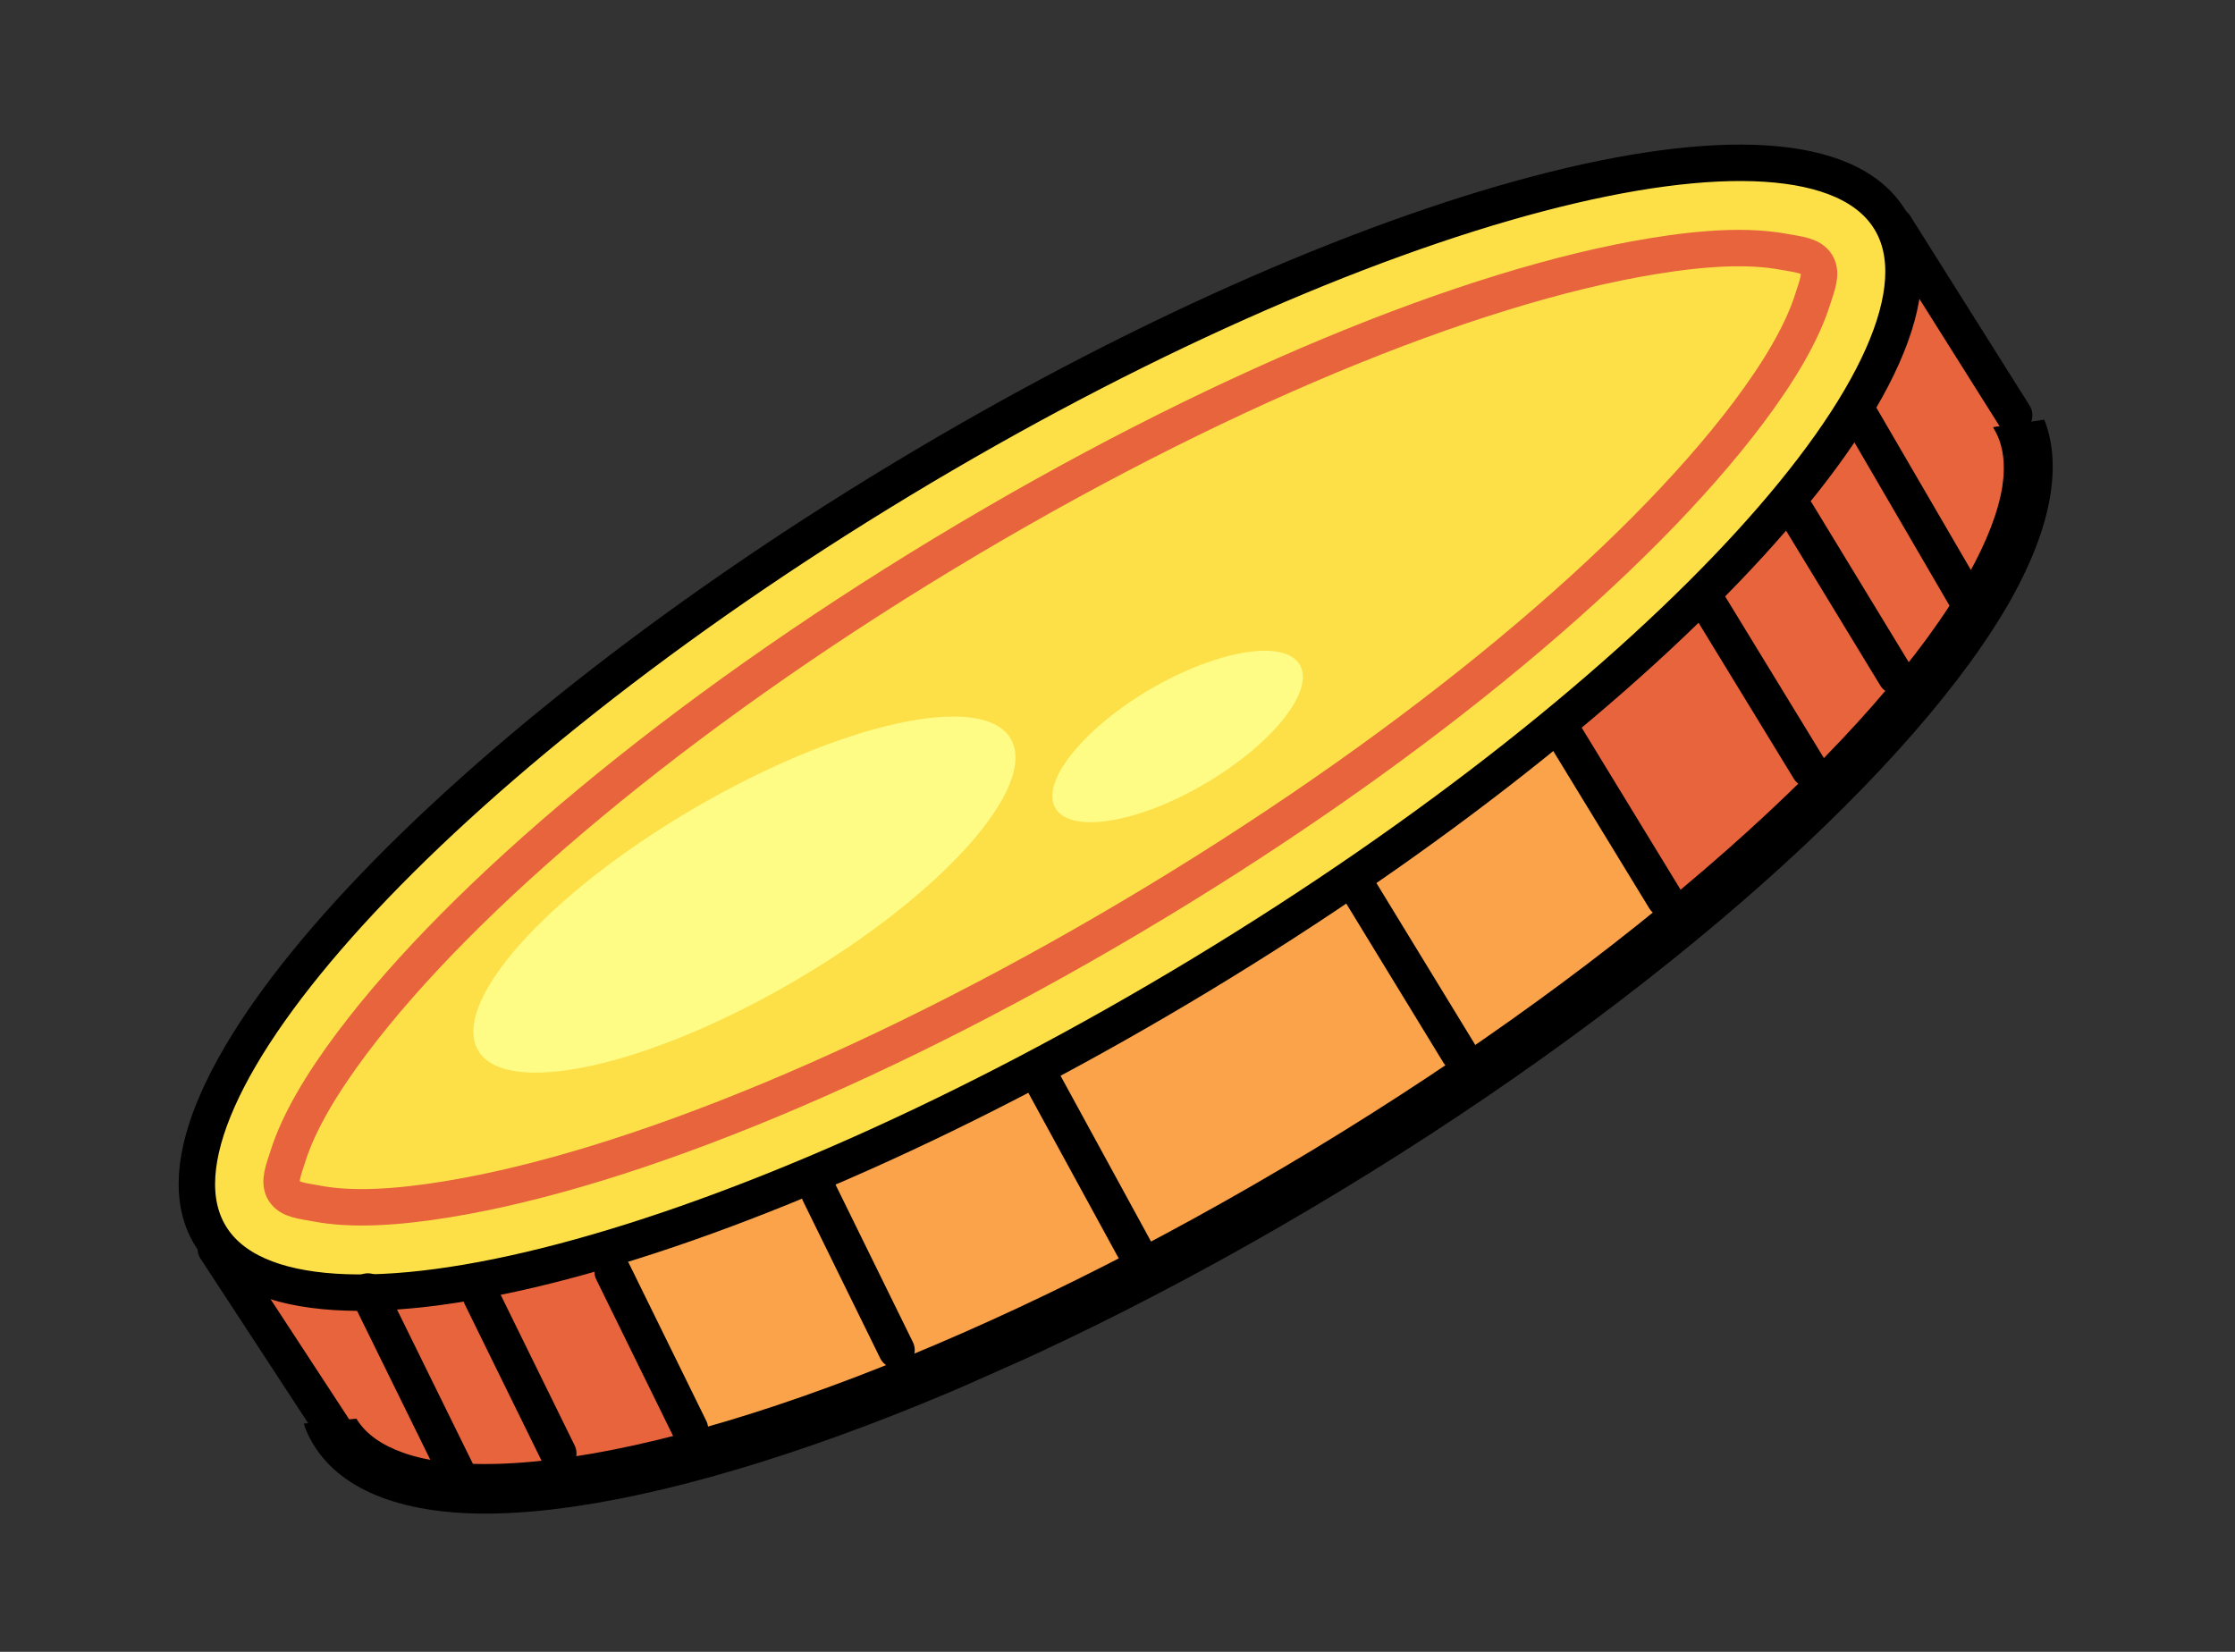 <svg width="92" height="68" viewBox="0 0 92 68" fill="none" xmlns="http://www.w3.org/2000/svg">
<rect x="0" y="0" width="92" height="68" fill="#333333" stroke="none"/>
<g clip-path="url(#clip0_211_2420)">
<path fill-rule="evenodd" clip-rule="evenodd" d="M38.825 22.132C55.162 12.245 71.418 7.284 78.581 10.806C79.811 11.407 80.811 13.183 81.447 14.242C82.602 16.128 83.746 18.362 82.803 21.151C80.182 28.994 68.846 39.742 54.724 48.285C39.995 57.188 24.735 62.154 16.734 60.3C14.335 59.742 13.108 57.829 12.096 56.162C11.209 54.708 9.734 52.711 10.104 50.699C11.582 42.753 23.551 31.366 38.825 22.132Z" fill="#FAA34A"/>
<path fill-rule="evenodd" clip-rule="evenodd" d="M64.254 29.65L69.46 37.739C69.46 37.739 82.925 27.923 83.234 18.768L79.151 11.209C79.151 11.209 71.192 25.12 64.254 29.65Z" fill="#E8643D"/>
<path fill-rule="evenodd" clip-rule="evenodd" d="M25.156 51.593L29.24 59.867C29.24 59.867 20.653 63.328 14.796 59.731L9.697 52.459C9.697 52.459 18.612 53.966 25.156 51.593Z" fill="#E8643D"/>
<path fill-rule="evenodd" clip-rule="evenodd" d="M84.149 17.274C84.892 19.149 84.442 21.689 82.811 24.62C78.979 31.466 68.63 40.881 55.078 49.081C41.527 57.282 28.363 62.091 20.513 62.302C16.723 62.407 14.081 61.405 12.904 59.469C12.739 59.2 12.594 58.907 12.504 58.604L14.671 58.401C15.069 59.059 15.747 59.502 16.623 59.813C17.656 60.174 18.964 60.307 20.478 60.261C28.101 60.046 40.856 55.3 54.033 47.34C67.192 39.374 77.316 30.298 81.035 23.637C81.769 22.311 82.253 21.098 82.423 20.024C82.559 19.113 82.47 18.303 82.078 17.658C82.067 17.633 82.056 17.608 82.045 17.583L84.192 17.27L84.149 17.274Z" fill="black"/>
<path fill-rule="evenodd" clip-rule="evenodd" d="M37.041 19.779C56.121 8.242 74.384 3.431 77.801 9.052C81.217 14.672 68.496 28.599 49.417 40.137C30.337 51.674 12.074 56.485 8.657 50.864C5.247 45.256 17.962 31.317 37.041 19.779Z" fill="#FDE048"/>
<path d="M37.041 19.779C56.121 8.242 74.384 3.431 77.801 9.052C81.217 14.672 68.496 28.599 49.417 40.137C30.337 51.674 12.074 56.485 8.657 50.864C5.247 45.256 17.962 31.317 37.041 19.779Z" stroke="black" stroke-width="1.5" stroke-linecap="round" stroke-linejoin="round"/>
<path fill-rule="evenodd" clip-rule="evenodd" d="M28.556 33.284C34.61 29.743 40.449 28.459 41.6 30.406C42.758 32.366 38.784 36.83 32.73 40.371C26.689 43.907 20.837 45.196 19.686 43.249C18.529 41.289 22.502 36.825 28.556 33.284Z" fill="#FEFC85"/>
<path fill-rule="evenodd" clip-rule="evenodd" d="M47.334 28.379C50.117 26.754 52.88 26.301 53.504 27.365C54.127 28.429 52.392 30.617 49.614 32.254C46.836 33.891 44.068 34.332 43.444 33.268C42.821 32.204 44.569 30.011 47.334 28.379Z" fill="#FEFC85"/>
<path d="M38.872 22.781C49.853 16.141 60.519 11.772 68.038 10.545C70.169 10.194 71.992 10.099 73.435 10.367C74.026 10.476 74.553 10.511 74.78 10.887C75.007 11.262 74.799 11.742 74.618 12.315C74.181 13.702 73.255 15.275 71.96 16.999C67.392 23.069 58.579 30.489 47.599 37.13C36.618 43.77 25.952 48.139 18.433 49.365C16.302 49.716 14.466 49.817 13.036 49.544C12.445 49.434 11.918 49.4 11.691 49.024C11.464 48.648 11.672 48.168 11.853 47.595C12.29 46.209 13.216 44.635 14.511 42.912C19.079 36.842 27.892 29.421 38.872 22.781Z" stroke="#E8643D" stroke-width="1.5" stroke-linecap="round" stroke-linejoin="round"/>
<path d="M19.064 61.142L15.143 53.167" stroke="black" stroke-width="1.5" stroke-linecap="round" stroke-linejoin="round"/>
<path d="M14.14 59.441L8.883 51.405" stroke="black" stroke-width="1.5" stroke-linecap="round" stroke-linejoin="round"/>
<path d="M22.981 59.833L19.803 53.361" stroke="black" stroke-width="1.5" stroke-linecap="round" stroke-linejoin="round"/>
<path d="M28.401 58.825L25.217 52.341" stroke="black" stroke-width="1.5" stroke-linecap="round" stroke-linejoin="round"/>
<path d="M36.904 55.581L33.726 49.109" stroke="black" stroke-width="1.5" stroke-linecap="round" stroke-linejoin="round"/>
<path d="M46.716 51.457L42.906 44.477" stroke="black" stroke-width="1.5" stroke-linecap="round" stroke-linejoin="round"/>
<path d="M60.054 43.352L55.96 36.647" stroke="black" stroke-width="1.5" stroke-linecap="round" stroke-linejoin="round"/>
<path d="M68.532 37.005L64.432 30.287" stroke="black" stroke-width="1.5" stroke-linecap="round" stroke-linejoin="round"/>
<path d="M74.478 31.664L70.383 24.959" stroke="black" stroke-width="1.5" stroke-linecap="round" stroke-linejoin="round"/>
<path d="M78.039 27.829L73.957 21.119" stroke="black" stroke-width="1.5" stroke-linecap="round" stroke-linejoin="round"/>
<path d="M80.982 24.703L76.529 17.055" stroke="black" stroke-width="1.5" stroke-linecap="round" stroke-linejoin="round"/>
<path d="M82.911 17.094L77.992 9.28" stroke="black" stroke-width="1.5" stroke-linecap="round" stroke-linejoin="round"/>
</g>
<defs>
<clipPath id="clip0_211_2420">
<rect width="83.686" height="37.194" fill="white" transform="translate(0 33.996) rotate(-23.968)"/>
</clipPath>
</defs>
</svg>
